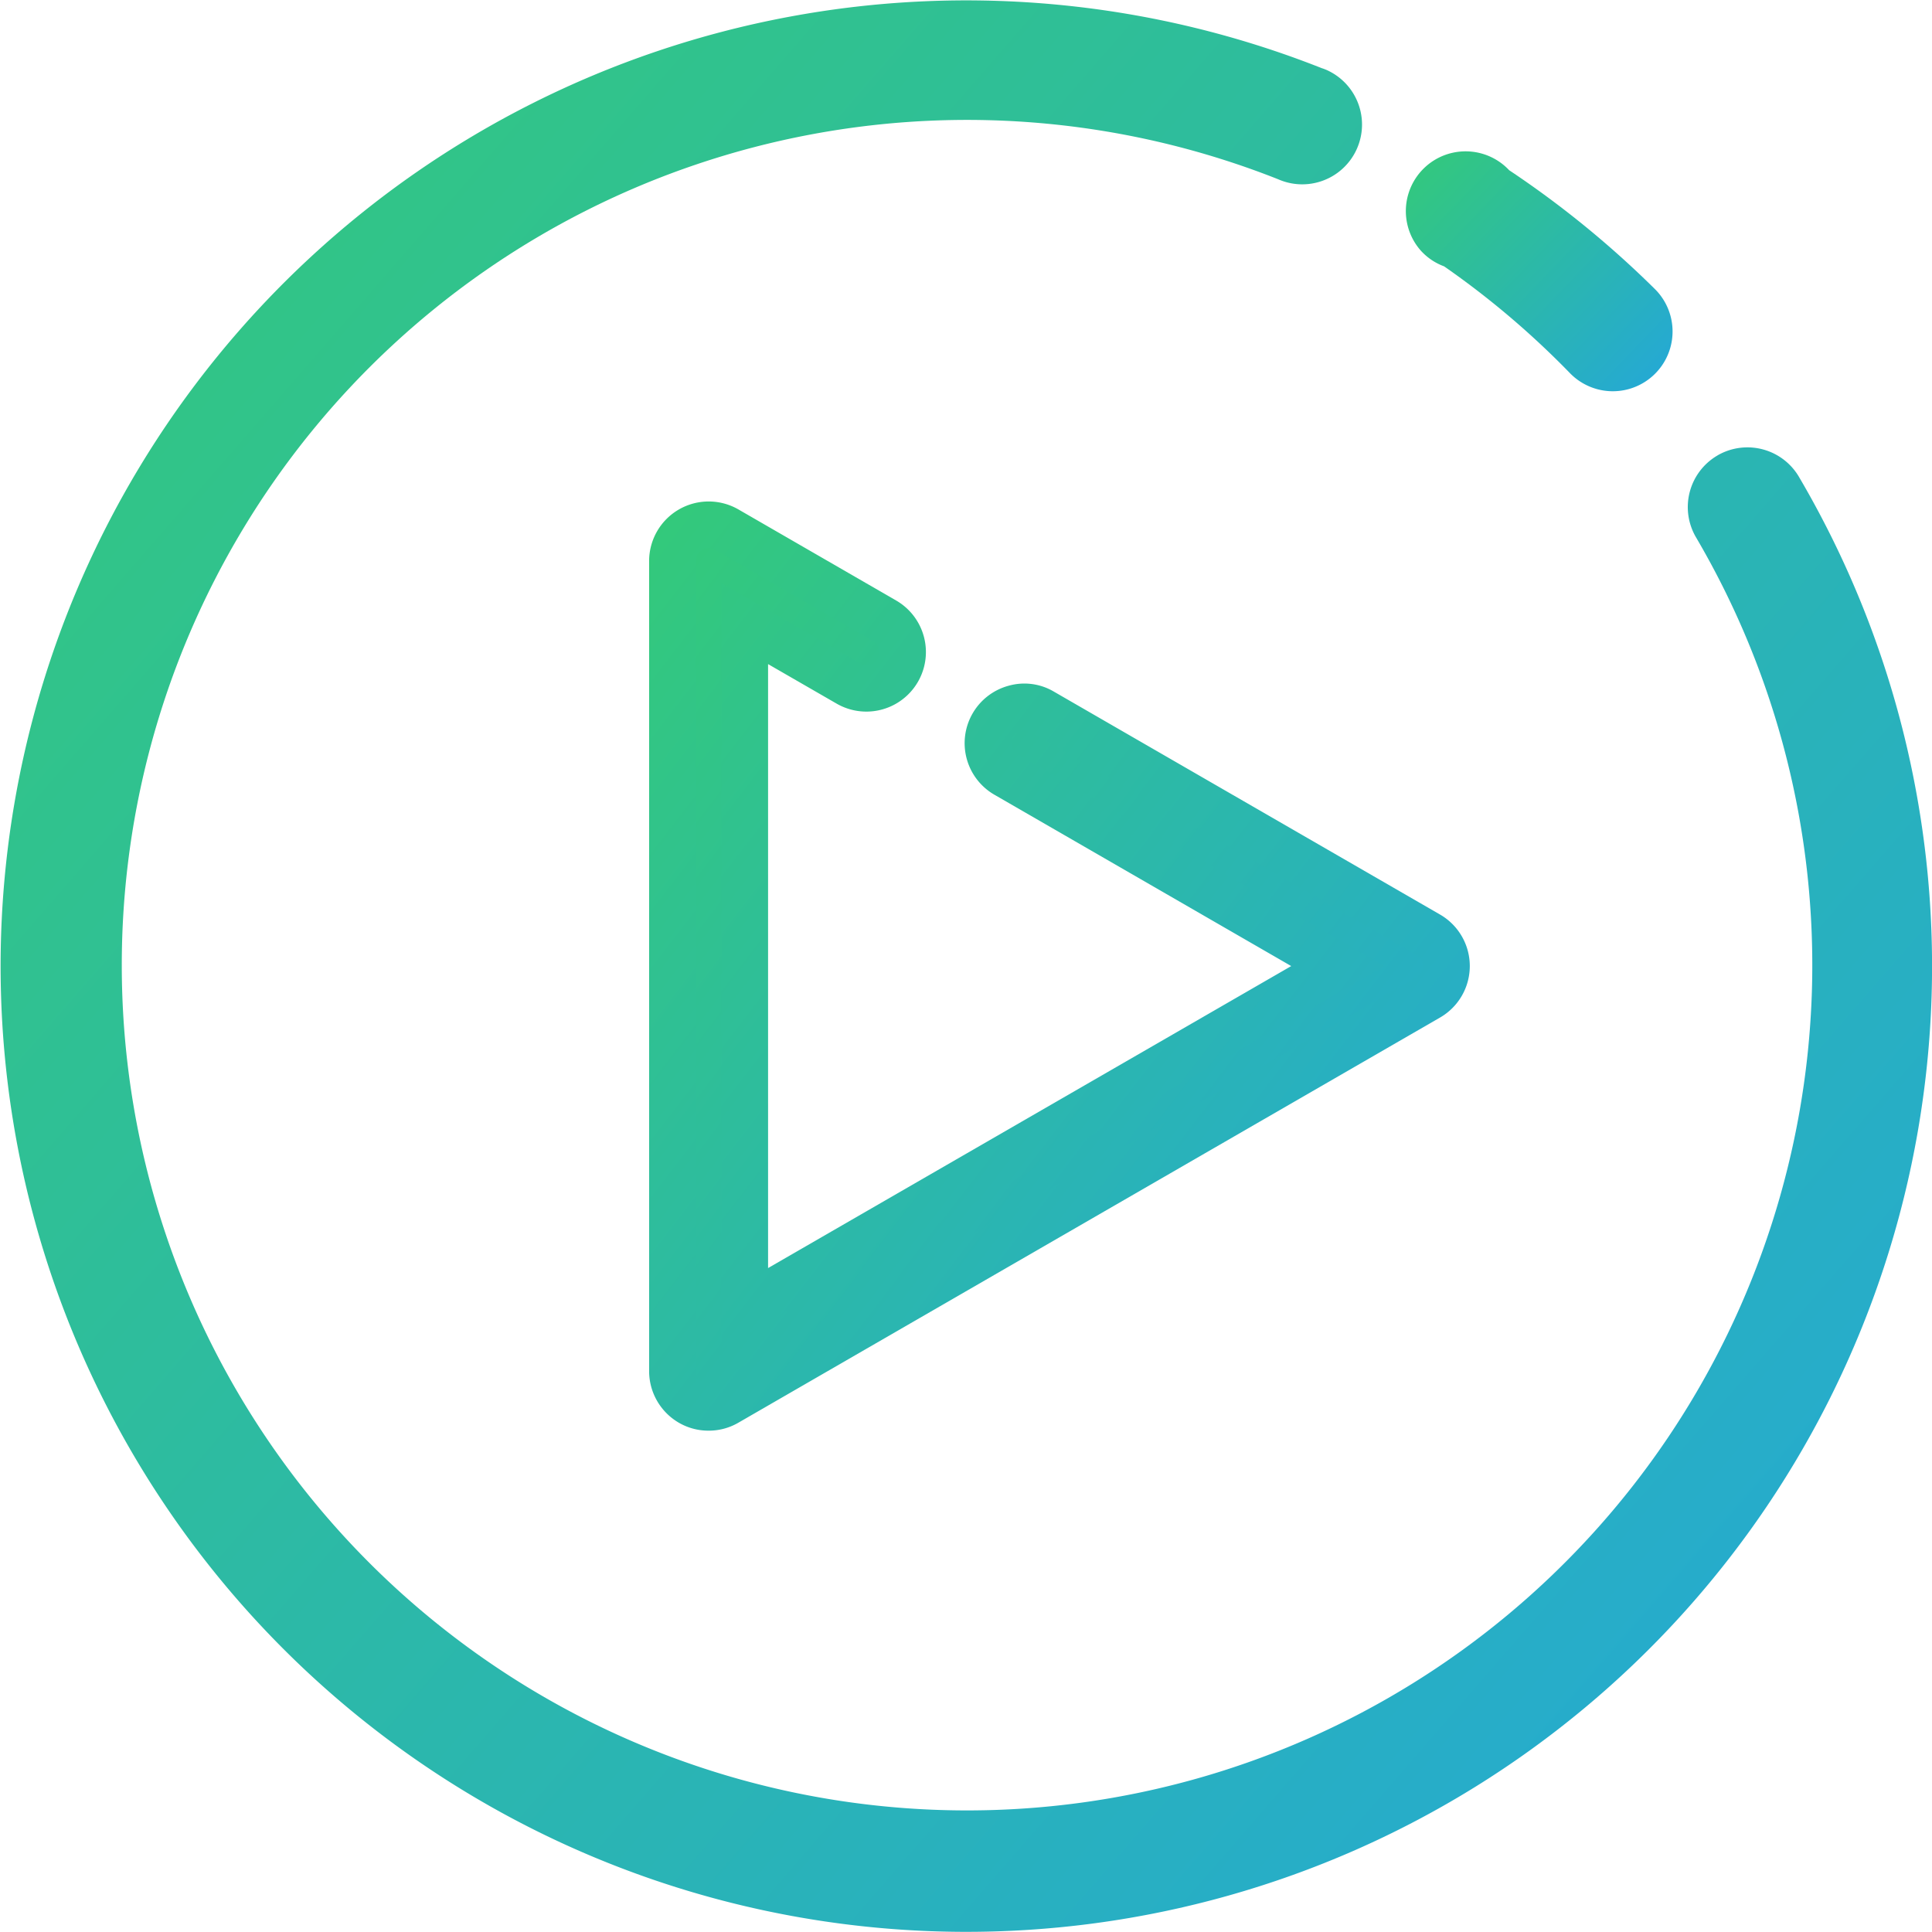 <svg xmlns="http://www.w3.org/2000/svg" xmlns:xlink="http://www.w3.org/1999/xlink" width="107.588" height="107.601" viewBox="0 0 107.588 107.601">
  <defs>
    <linearGradient id="linear-gradient" x1="-0.294" y1="-0.124" x2="1" y2="1" gradientUnits="objectBoundingBox">
      <stop offset="0" stop-color="#37d165"/>
      <stop offset="1" stop-color="#24a7d9"/>
    </linearGradient>
  </defs>
  <g id="Grupo_602" data-name="Grupo 602" transform="translate(-262 -5961.889)">
    <path id="Trazado_49" data-name="Trazado 49" d="M15.652,60.119A2.01,2.01,0,0,1,13.636,58.1V12.989a2.014,2.014,0,0,1,3.021-1.742l8.791,5.07a2.015,2.015,0,1,1-2.016,3.489l-5.764-3.328V54.615L50.692,35.546,32.213,24.877a2.015,2.015,0,0,1,2.016-3.489L55.729,33.8a2.016,2.016,0,0,1,0,3.489L16.657,59.85A2.007,2.007,0,0,1,15.652,60.119Z" transform="translate(285.811 5980.143)" fill="url(#linear-gradient)"/>
    <path id="Trazado_50" data-name="Trazado 50" d="M16.675,62.444A3.281,3.281,0,0,1,15.013,62a3.323,3.323,0,0,1-1.652-2.87V14.015a3.317,3.317,0,0,1,4.976-2.87l8.781,5.07A3.314,3.314,0,1,1,23.8,21.956l-3.815-2.2V53.389L49.118,36.572,32.59,27.031a3.314,3.314,0,0,1,.793-6.071,3.231,3.231,0,0,1,2.521.33L57.4,33.7a3.31,3.31,0,0,1,0,5.741L18.332,62A3.276,3.276,0,0,1,16.675,62.444Zm0-49.142a.676.676,0,0,0-.354.094.71.71,0,0,0-.359.618V59.13a.712.712,0,0,0,.354.623.771.771,0,0,0,.718,0L56.1,37.191a.712.712,0,0,0,0-1.237L34.6,23.542a.751.751,0,0,0-.543-.076.714.714,0,0,0-.5.878.682.682,0,0,0,.33.434L54.316,36.572,17.388,57.893V15.252L25.107,19.7a.714.714,0,1,0,.713-1.237L17.034,13.4A.666.666,0,0,0,16.675,13.3Z" transform="translate(284.787 5979.115)" fill="url(#linear-gradient)"/>
    <path id="Trazado_51" data-name="Trazado 51" d="M101.319,30.163a3.327,3.327,0,0,0-1.161,4.556A47.07,47.07,0,1,1,76.873,14.763a3.328,3.328,0,0,0,2.7-6.085c-.09-.038-.175-.071-.269-.1A53.779,53.779,0,1,0,105.913,31.39a3.328,3.328,0,0,0-4.532-1.265Z" transform="translate(256.296 5957.105)" fill="url(#linear-gradient)"/>
    <path id="Trazado_52" data-name="Trazado 52" d="M31.456,18.954A3.328,3.328,0,1,0,36.215,14.3h0a54.5,54.5,0,0,0-8.149-6.652,3.327,3.327,0,0,0-4.919,4.48A3.277,3.277,0,0,0,24.441,13,47.743,47.743,0,0,1,31.456,18.954Z" transform="translate(317.977 5963.721)" fill="url(#linear-gradient)"/>
  </g>
</svg>

